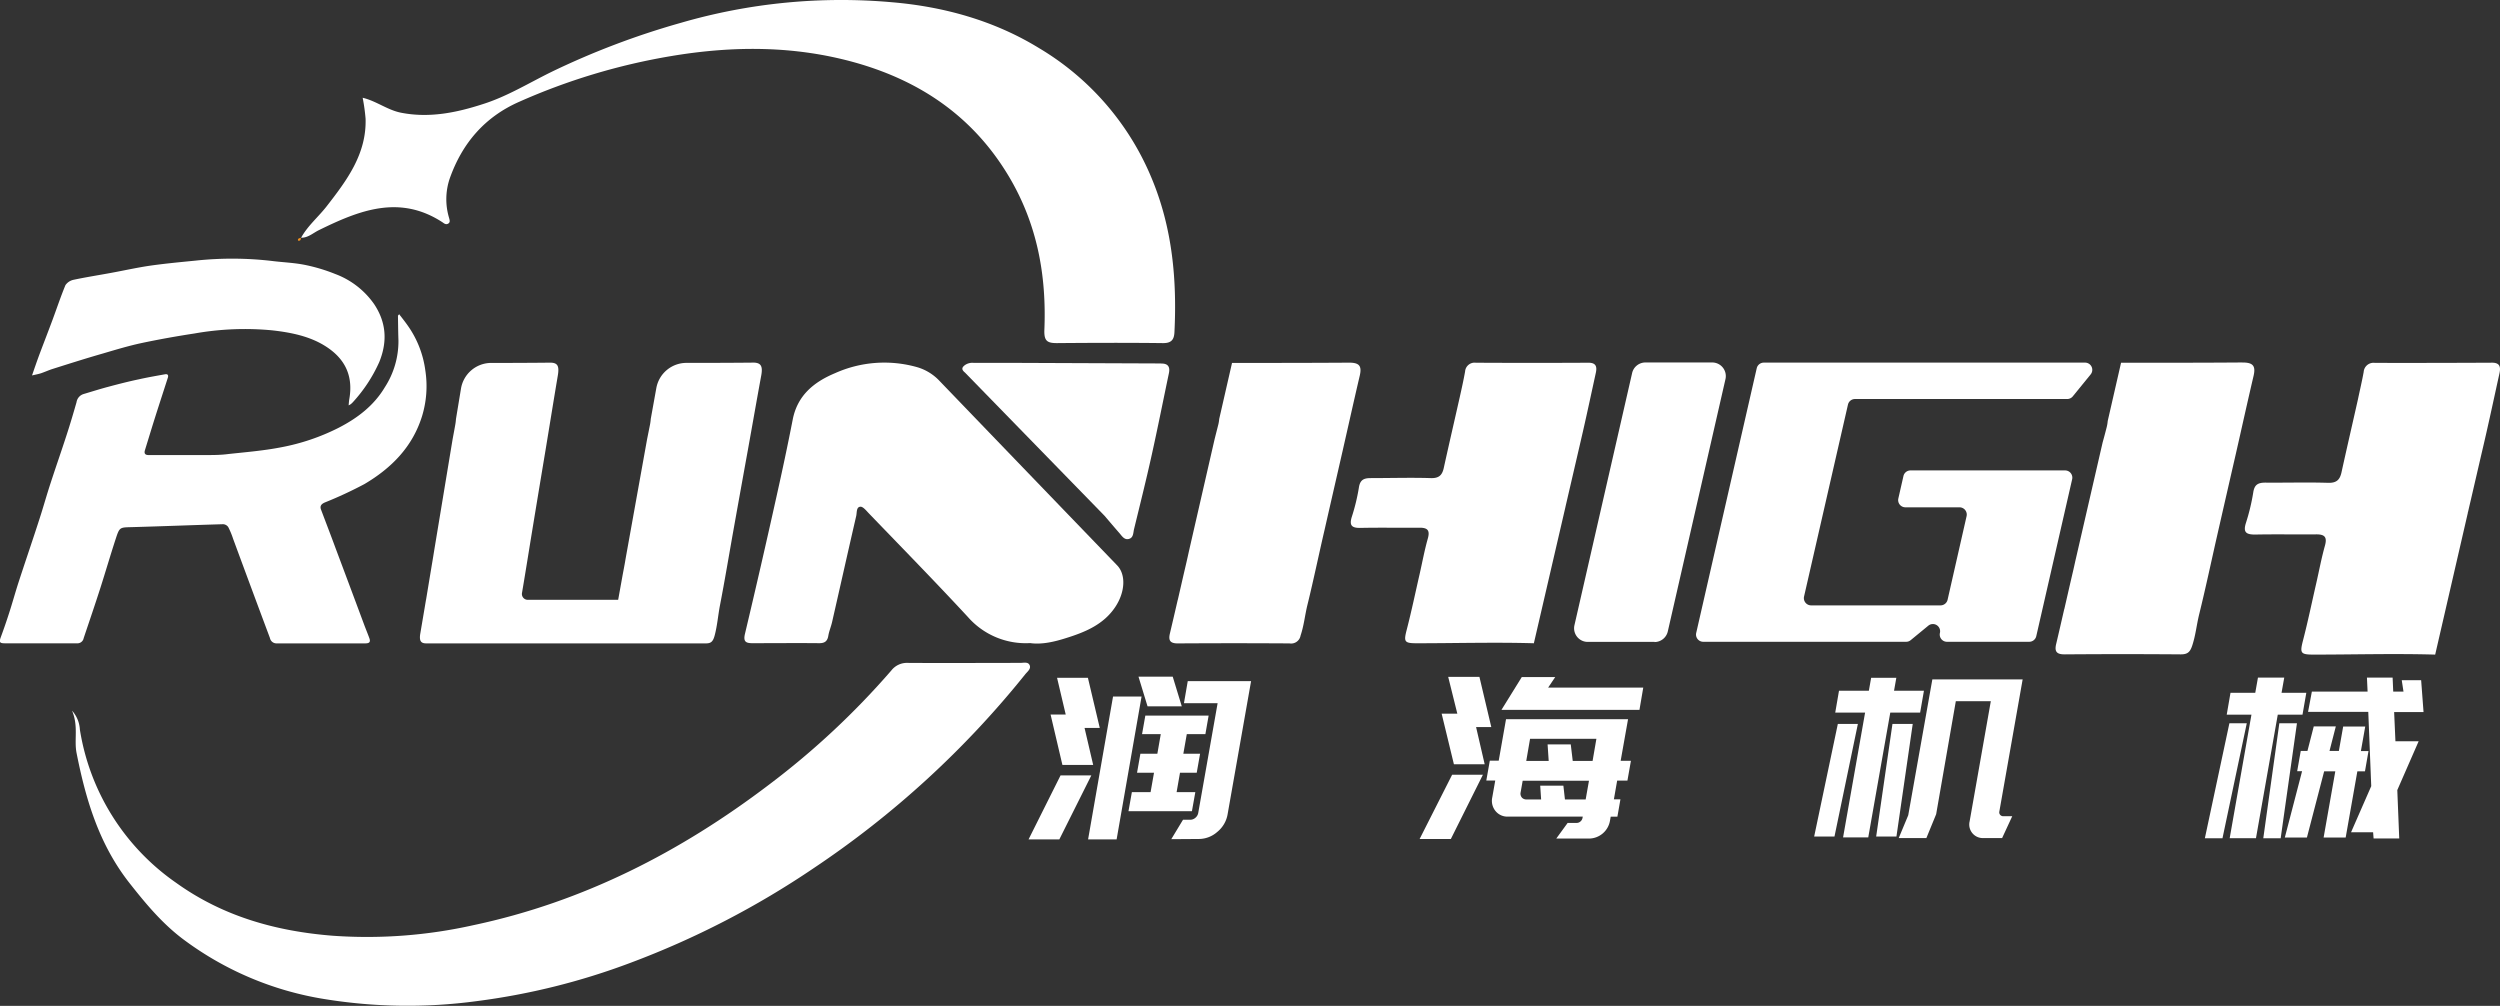 <svg xmlns="http://www.w3.org/2000/svg" viewBox="0 0 657.23 264.43"><rect x="0" y="0" width="657.23" height="264.43" fill="#333333" stroke="none"/><defs><style>.cls-1{fill:#fff;}.cls-2{fill:#f6931e;}</style></defs><title>资源 1</title><g id="图层_2" data-name="图层 2"><g id="图层_1-2" data-name="图层 1"><path class="cls-1" d="M104.91,82.58c.78,1,1.58,2,2.33,3.08a26.31,26.31,0,0,1,4.57,11.7,27,27,0,0,1-.88,12.12c-2.51,8-8,13.57-15.11,17.77a106.86,106.86,0,0,1-10.41,4.84c-1,.43-1.37,1-1,1.92,1.25,3.32,2.53,6.63,3.77,10q3.81,10.15,7.59,20.31c.43,1.14.9,2.27,1.32,3.42.37,1,.07,1.4-1.07,1.4-7.75,0-15.5,0-23.26,0a1.74,1.74,0,0,1-1.79-1.4q-4.86-13-9.69-26.1A20.66,20.66,0,0,0,60,138.56a1.73,1.73,0,0,0-1.38-.75c-8,.23-16,.55-24,.77-3.15.08-3.19,0-4.2,3.08-1.39,4.26-2.64,8.54-4,12.81C25,158.9,23.49,163.32,22,167.75a1.67,1.67,0,0,1-1.82,1.37c-6.3,0-12.62,0-18.93,0-1.4,0-1.52-.34-1-1.72q1.17-3.18,2.19-6.37c.85-2.64,1.58-5.29,2.43-7.93,1.37-4.21,2.8-8.42,4.19-12.63.62-1.88,1.24-3.77,1.83-5.65.83-2.68,1.6-5.37,2.47-8,1.36-4.18,2.82-8.34,4.17-12.52.93-2.84,1.77-5.7,2.59-8.56A2.66,2.66,0,0,1,22,103.58c2.12-.63,4.24-1.3,6.37-1.87,2.72-.73,5.45-1.43,8.18-2,2.26-.51,4.54-.9,6.81-1.31.79-.15,1,.29.73,1-1.11,3.47-2.25,6.94-3.35,10.41-.9,2.85-1.76,5.7-2.64,8.55-.27.87.09,1.27.93,1.27,5,0,10,0,15,0,2,0,4,0,6-.27,4.62-.5,9.25-.87,13.87-1.77a56.34,56.34,0,0,0,15.11-5.12c4.93-2.53,9.26-5.81,12.15-10.65a22.29,22.29,0,0,0,3.59-12.27c-.08-2.18-.09-4.38-.13-6.57l.25-.29"/><path class="cls-1" d="M91.65,106.59c.06-.59.08-1.07.16-1.56,1.21-6.66-1.5-11.11-6.51-14.18-4-2.46-8.74-3.44-13.68-4a75.79,75.79,0,0,0-20.5.82c-4.62.71-9.26,1.53-13.88,2.51-3.41.73-6.82,1.76-10.22,2.76C22.6,94.21,18.2,95.61,13.8,97c-1,.32-2,.78-3,1.12-.7.23-1.41.35-2.38.58.69-2,1.25-3.64,1.87-5.32,1.18-3.14,2.4-6.28,3.57-9.43,1.11-3,2.11-6,3.35-9a3.5,3.5,0,0,1,2.1-1.39c3.26-.69,6.52-1.2,9.77-1.8,3.52-.64,7-1.43,10.54-1.94,4-.56,7.89-.92,11.83-1.31a90.47,90.47,0,0,1,20,.09c2.83.36,5.75.46,8.51,1a45.58,45.58,0,0,1,8.19,2.44A21.69,21.69,0,0,1,98.39,80c2.91,4.4,3.68,9.36,1.31,15.19a39.18,39.18,0,0,1-6.93,10.54,4.05,4.05,0,0,1-.61.56,3.51,3.51,0,0,1-.51.28"/><path class="cls-1" d="M19,186.89a8.1,8.1,0,0,1,2,4.91,60.56,60.56,0,0,0,25.3,40.28C58.58,240.9,72.53,244.82,87.51,246a127.7,127.7,0,0,0,36.9-2.77c28.94-6.13,54.52-19.27,77.91-37.06a208.66,208.66,0,0,0,32-29.9,5.18,5.18,0,0,1,4.3-2c9.86.07,19.73,0,29.6,0,.84,0,2-.33,2.43.53.51,1-.53,1.73-1.12,2.46a247.57,247.57,0,0,1-55.66,51,228.65,228.65,0,0,1-48.13,24.86,179.11,179.11,0,0,1-40.42,10.07,136.15,136.15,0,0,1-40-.54,84.21,84.21,0,0,1-37.52-16c-5.35-4.1-9.56-9.17-13.75-14.49-8-10.18-11.49-21.89-13.92-34.2-.69-3.46.53-7-1.17-11.08"/><path class="cls-1" d="M79.15,62.51c1.75-3.18,4.57-5.49,6.76-8.32,5.29-6.81,10.46-13.7,10.2-22.95a49.37,49.37,0,0,0-.77-5.54c3.62.87,6.53,3.23,10.08,3.93,7.42,1.46,14.56,0,21.55-2.27,6.32-2,12-5.5,17.95-8.43A207.32,207.32,0,0,1,179,6a151,151,0,0,1,55.6-5.4c13.58,1.17,26.74,4.82,38.48,12a71.71,71.71,0,0,1,29.83,34.62c5.31,12.91,6.52,26.38,5.84,40.14-.1,2-.86,2.87-3.07,2.84-9.28-.11-18.55-.08-27.83,0-2.58,0-3.41-.58-3.29-3.53.58-14.27-1.87-27.79-9.38-40.36-9.29-15.53-23-24.88-39.93-29.74-16.09-4.6-32.44-4.59-48.91-1.81a165.65,165.65,0,0,0-39.84,12c-9.09,4-15,10.92-18.27,20.17a17,17,0,0,0-.17,10.36c.14.55.39,1.17-.29,1.53-.5.26-.94,0-1.35-.32-11.36-7.48-22-3.19-32.58,2-1.56.76-2.87,2.06-4.77,2Z"/><path class="cls-1" d="M270.85,169.06a20.21,20.21,0,0,1-16.39-6.85C245.94,153,237.12,144,228.4,134.94c-.66-.69-1.52-1.78-2.21-1.73-1.11.08-.89,1.55-1.1,2.44-2.14,9.28-4.22,18.59-6.34,27.88-.28,1.23-.8,2.42-1,3.66-.25,1.43-1,1.91-2.39,1.9-5.86-.06-11.72,0-17.58,0-1.73,0-2.41-.43-1.94-2.44q4.28-18,8.29-36.09c1.51-6.73,2.95-13.49,4.27-20.26,1.24-6.36,5.57-9.86,11.09-12.18a31.63,31.63,0,0,1,21.7-1.57,13.12,13.12,0,0,1,5.87,3.66q23.31,24.23,46.64,48.43c2.35,2.45,2.1,7.07-.55,11-3.08,4.58-7.91,6.55-12.84,8.09-3.12,1-6.42,1.76-9.45,1.34"/><path class="cls-2" d="M79.1,62.47c0,.39,0,.8-.58.84-.06,0-.2-.11-.2-.18,0-.54.48-.5.83-.62l-.05,0"/><path class="cls-1" d="M354.62,95.34c-10.24.07-20.48.07-30.73.07l-3.37,14.74a9.27,9.27,0,0,1-.31,1.75c-.3,1.2-.61,2.4-.91,3.6l-6.7,29.24c-.22,1-.44,2-.67,3s-.52,2.23-.78,3.35l-1.52,6.63v-.07c-.69,3-1.37,5.92-2.07,8.88-.46,1.93.13,2.64,2.17,2.62q14.65-.1,29.3,0a2.52,2.52,0,0,0,2.88-2.07c.89-2.62,1.14-5.34,1.79-8,1.63-6.61,3-13.28,4.55-19.92,1.57-6.93,3.17-13.85,4.75-20.78,1.49-6.54,2.94-13.09,4.47-19.62.58-2.51-.06-3.44-2.85-3.42"/><path class="cls-1" d="M305.22,95.55l-40-.16h-2.3l-7,0a3.42,3.42,0,0,0-2.22.57c-.87.64-1,1.19,0,2l36.68,37.64h0c1.3,1.53,2.6,3.06,3.92,4.57.66.76,1.34,1.93,2.61,1.47,1.07-.37,1-1.59,1.21-2.49,1.59-6.52,3.21-13,4.67-19.59,1.58-7.12,3-14.28,4.5-21.41.4-1.85-.37-2.63-2.09-2.57"/><path class="cls-1" d="M197.91,95.33c-5.81.06-11.62.07-17.44.07a8.05,8.05,0,0,0-7.93,6.64l-1.46,8.1a12.54,12.54,0,0,1-.25,1.75l-.72,3.6-5.26,29.24c-.18,1-.36,2-.53,3s-.41,2.23-.62,3.35l-1.19,6.61h0v0H138.75a1.54,1.54,0,0,1-1.53-1.76l.06-.36c.93-5.46,1.79-10.94,2.69-16.41q1.71-10.4,3.44-20.78c1.08-6.54,2.13-13.09,3.23-19.62.43-2.51,0-3.44-2.06-3.42q-7.7.08-15.39.07a8.07,8.07,0,0,0-8,6.75l-1.32,8a13.64,13.64,0,0,1-.23,1.75c-.21,1.2-.44,2.4-.66,3.6l-4.84,29.24c-.16,1-.32,2-.49,3s-.37,2.23-.56,3.35L112,157.7v-.07c-.5,3-1,5.93-1.5,8.88-.33,1.93.1,2.64,1.57,2.63,2.84,0,5.68,0,8.51,0,.13,0,.25,0,.38,0h64.65c1.26,0,1.83-.43,2.27-2.08.7-2.62.89-5.34,1.41-8,1.28-6.61,2.38-13.28,3.57-19.92q1.86-10.4,3.74-20.78c1.18-6.54,2.32-13.09,3.52-19.62.46-2.51-.05-3.44-2.24-3.42"/><path class="cls-1" d="M278.81,203.85h8.09l-8.41,16.82H270.4Zm1.36-16-2.28-9.67H286l3.12,13.19h-4l2.27,9.73H279.3l-3.11-13.25Zm19.94-4.74-6.56,37.56h-7.5l6.56-37.56Zm-2.55,25.14h4.92l.9-5.1h-4.46l.88-5h4.46l.9-5.16h-4.92l.86-4.86h16.64l-.85,4.86H312l-.91,5.16h4.4l-.88,5h-4.4l-.89,5.1h4.92l-.89,5H296.67Zm10.74-30.36,2.38,7.8h-9l-2.38-7.8ZM311,215.51h1.88a2.08,2.08,0,0,0,1.38-.52,2.15,2.15,0,0,0,.75-1.29l5.09-28.83h-8.85l1-5.81H328.9l-6.18,35.05a7.6,7.6,0,0,1-2.68,4.57,7.35,7.35,0,0,1-4.85,1.88l-7.27.05Z"/><path class="cls-1" d="M381.75,203.68h8.09l-8.42,16.88h-8.21Zm1.37-16.06-2.4-9.67h8.21l3.12,13.19h-4l2.26,9.78h-8.09L379,187.62Zm29,28.72h2.34a1.48,1.48,0,0,0,1-.36,1.59,1.59,0,0,0,.58-1l.06-.3H396.45a4,4,0,0,1-3.31-1.49,4.23,4.23,0,0,1-.84-3.54l.79-4.46h-2.35l.92-5.21H394l1.92-10.9H428L426.06,200h2.7l-.92,5.21h-2.7l-.86,4.92H426l-.8,4.57h-1.76l-.2,1.12a5.64,5.64,0,0,1-5.44,4.63h-8.67ZM400.06,178h8.79L407,180.76h25l-1,5.86H394.72Zm0,31.65a1.61,1.61,0,0,0,1.28.52h3.81l-.24-3.63H411l.41,3.63h5.45l.87-4.92H400.3l-.54,3.05a1.53,1.53,0,0,0,.32,1.35m7.06-9.61-.29-4.34h6.09l.52,4.34h5.22l1-5.81H402.24l-1,5.81Z"/><path class="cls-1" d="M483.15,190.32h5.27l-6.15,29.59h-5.34Zm.31-8.74h7.85l.6-3.4h6.62l-.6,3.4h7.86l-1,5.75h-7.85l-5.79,32.81h-6.62l5.79-32.81h-7.85Zm19.38,8.74-4.28,29.59h-5.33l4.28-29.59Zm-1.18,24L508,178.6h23.74l-6.13,34.75a1,1,0,0,0,.23.88,1.09,1.09,0,0,0,.84.35H529l-2.66,5.74h-4.92a3.56,3.56,0,0,1-3.62-4.39l5.57-31.59h-9.2L509,214.05l-2.57,6.27h-7.27Z"/><path class="cls-1" d="M586.09,190.14h4.57l-6.39,30.24h-4.63Zm.29-8h6.51l.71-4h6.91l-.71,4h6.51l-1,5.74h-6.5l-5.73,32.47h-6.91l5.72-32.47h-6.5Zm17.47,8-4.28,30.24H595l4.22-30.24Zm1.35,12.6h-1.29l.94-5.33h1.76l1.66-6.45h5.8l-1.66,6.45h2.46L616,191h5.8l-1.14,6.45h2l-.93,5.33h-2l-3.07,17.4h-5.8l3.07-17.4H611l-4.53,17.4h-5.81Zm18.67,16.06h-5.8l5.31-12.13-.78-19.52H606.77l1-5.33h14.65l-.17-3.69H629l.16,3.69h2.7l-.46-3h5.1l.63,8.38H629.4l.34,7.68h6.1l-5.61,12.83.51,12.72H624Z"/><path class="cls-1" d="M435,168.75H417.41a3.58,3.58,0,0,1-3.5-4.39l15.16-66.28a3.59,3.59,0,0,1,3.5-2.79h17.54a3.58,3.58,0,0,1,3.5,4.39L438.45,166a3.59,3.59,0,0,1-3.5,2.79"/><path class="cls-1" d="M512,157.7l5-22a1.91,1.91,0,0,0-1.86-2.33H500.91a1.9,1.9,0,0,1-1.85-2.33l1.34-5.89a1.9,1.9,0,0,1,1.86-1.48h40.63a1.9,1.9,0,0,1,1.86,2.33l-9.43,41.24a1.9,1.9,0,0,1-1.86,1.48H511.84a1.9,1.9,0,0,1-1.85-2.33,1.9,1.9,0,0,0-3.07-1.89l-4.6,3.78a1.86,1.86,0,0,1-1.21.44H447.77a1.9,1.9,0,0,1-1.85-2.33l15.91-69.58a1.91,1.91,0,0,1,1.86-1.48h84.45a1.9,1.9,0,0,1,1.47,3.11l-4.69,5.76a1.91,1.91,0,0,1-1.48.7H487.66a1.89,1.89,0,0,0-1.85,1.49l-11.54,50.43a1.91,1.91,0,0,0,1.86,2.33h34A1.91,1.91,0,0,0,512,157.7"/><path class="cls-1" d="M411.51,133.43l.09-.42.63-2.71,2.64-11.38c.45-1.93.9-3.87,1.34-5.8,1.14-5,2.22-10.07,3.32-15.11.35-1.61.06-2.66-1.95-2.65q-14.79.08-29.59,0a2.5,2.5,0,0,0-2.83,2.31c-.41,2.3-.92,4.58-1.43,6.86-1.39,6.17-2.82,12.34-4.18,18.52-.42,1.9-1.3,2.71-3.41,2.64-5.27-.16-10.55,0-15.83,0-1.88,0-2.79.54-3.08,2.56a52,52,0,0,1-1.86,7.65c-.71,2.3.06,2.93,2.32,2.88,5.18-.11,10.36,0,15.53-.05,2.13,0,2.74.74,2.14,2.86-.87,3.08-1.45,6.25-2.16,9.37-1.11,4.84-2.12,9.7-3.36,14.5-.84,3.24-.7,3.64,2.56,3.65,10.28,0,20.58-.3,30.84,0Z"/><path class="cls-1" d="M589.61,95.29c-10.65.08-21.3.08-32,.07l-3.51,15.33a10.15,10.15,0,0,1-.32,1.82c-.32,1.25-.64,2.49-1,3.74l-7,30.4c-.24,1-.46,2.08-.7,3.11s-.54,2.32-.81,3.48l-1.58,6.9v-.08c-.71,3.08-1.41,6.17-2.14,9.24-.48,2,.13,2.74,2.25,2.73q15.24-.12,30.47,0c1.66,0,2.41-.45,3-2.16.93-2.72,1.19-5.55,1.86-8.3,1.7-6.87,3.16-13.8,4.73-20.71q2.46-10.8,4.94-21.6c1.55-6.8,3.05-13.62,4.64-20.41.61-2.6-.06-3.57-2.95-3.55"/><path class="cls-1" d="M648.76,134.89c0-.14.06-.29.1-.44.21-.93.43-1.87.65-2.8l2.74-11.84c.47-2,.94-4,1.39-6,1.19-5.23,2.31-10.48,3.46-15.71.36-1.67.06-2.77-2-2.75q-15.37.08-30.77.05a2.59,2.59,0,0,0-2.94,2.4c-.43,2.38-1,4.76-1.49,7.12-1.44,6.42-2.93,12.84-4.34,19.26-.44,2-1.35,2.82-3.55,2.75-5.48-.17-11,0-16.45-.05-2,0-2.91.56-3.21,2.65a54.31,54.31,0,0,1-1.93,8c-.74,2.4.06,3,2.41,3,5.38-.11,10.77,0,16.15-.05,2.21,0,2.85.76,2.22,3-.9,3.2-1.51,6.49-2.25,9.74-1.15,5-2.2,10.09-3.49,15.08-.87,3.36-.72,3.78,2.67,3.79,10.68,0,21.39-.31,32.06,0Z"/></g></g></svg>